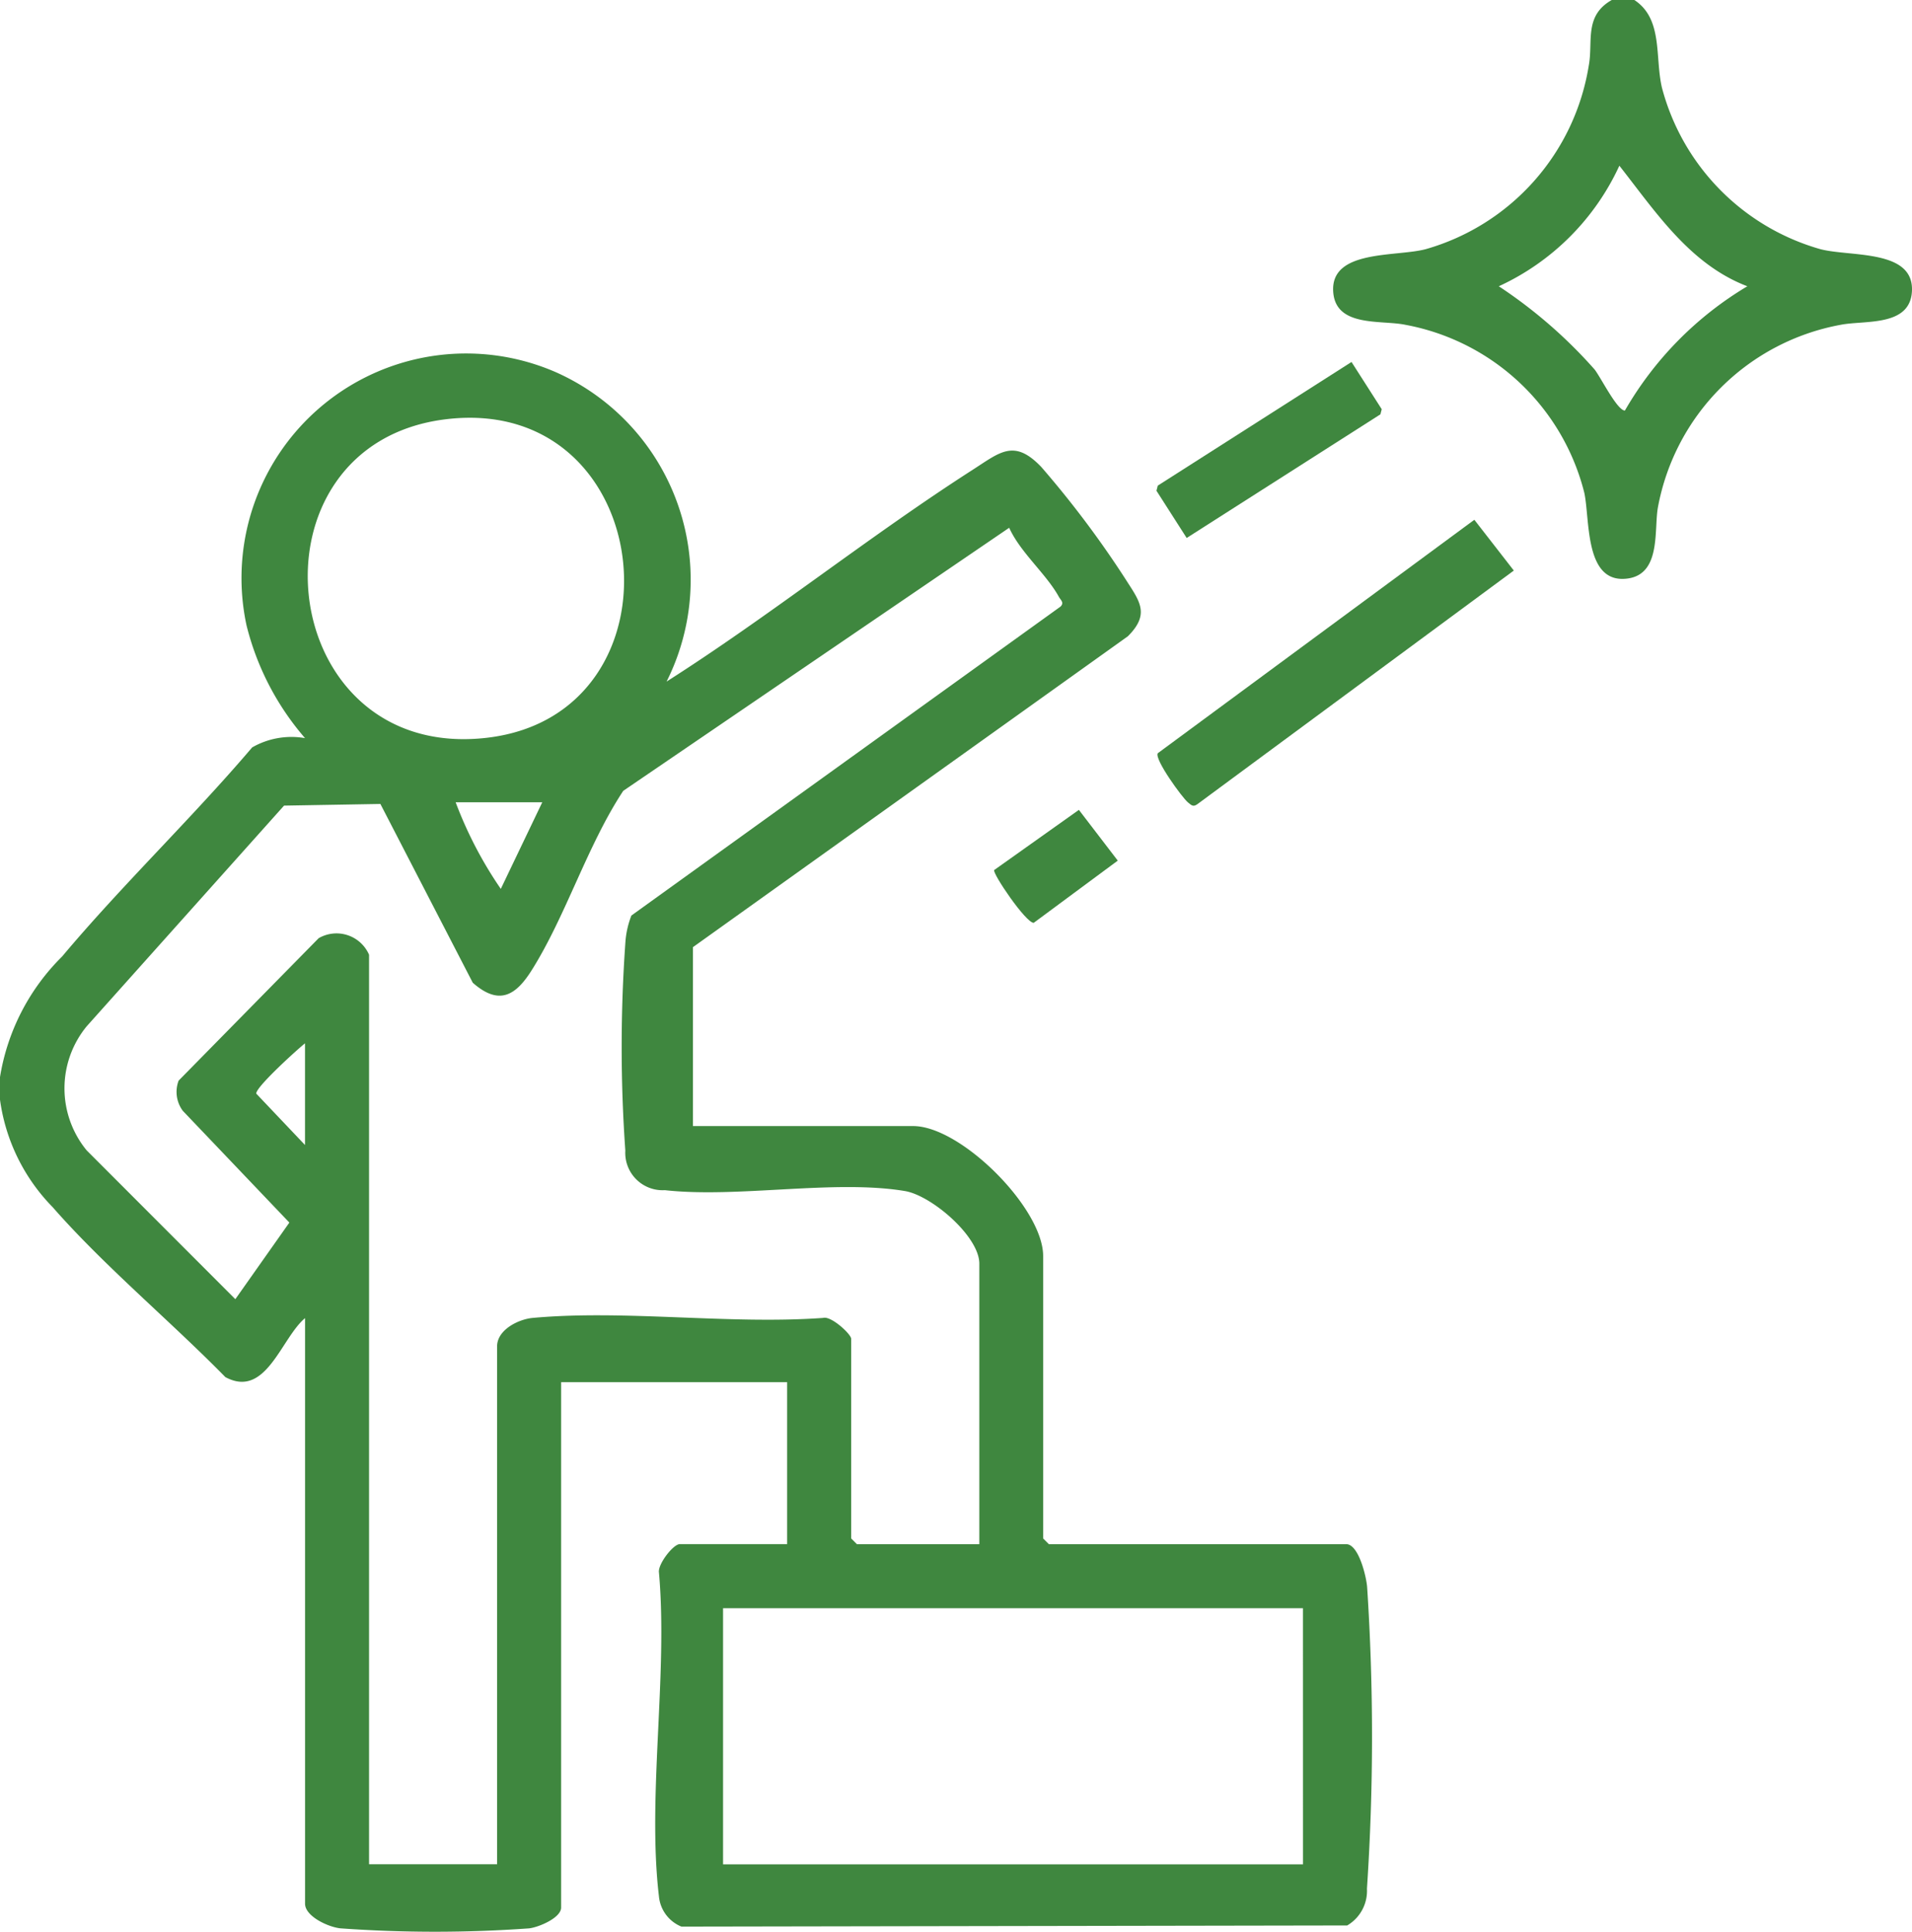 <svg id="Group_276" data-name="Group 276" xmlns="http://www.w3.org/2000/svg" xmlns:xlink="http://www.w3.org/1999/xlink" width="66.5" height="67.183" viewBox="0 0 66.5 67.183">
  <defs>
    <clipPath id="clip-path">
      <rect id="Rectangle_222" data-name="Rectangle 222" width="66.5" height="67.183" fill="#3f873f"/>
    </clipPath>
  </defs>
  <g id="Group_276-2" data-name="Group 276" clip-path="url(#clip-path)">
    <path id="Path_1091" data-name="Path 1091" d="M0,118.756a7.6,7.6,0,0,1,2.159-4.193c2.1-2.5,4.493-4.787,6.611-7.273a2.74,2.74,0,0,1,1.839-.323,9.478,9.478,0,0,1-2.035-3.923,7.812,7.812,0,0,1,10.767-8.8A7.9,7.9,0,0,1,23.184,105c3.633-2.314,7.022-5.038,10.644-7.364.955-.613,1.442-1.088,2.388-.1a34.576,34.576,0,0,1,2.922,3.889c.486.766.88,1.212.089,2L24.1,114.237v6.222h7.662c1.661,0,4.519,2.859,4.519,4.519V134.8l.2.2H46.824c.43,0,.7,1.131.726,1.5a79.609,79.609,0,0,1-.007,10.482,1.394,1.394,0,0,1-.687,1.278L23.7,148.3a1.261,1.261,0,0,1-.782-1.052c-.411-3.468.317-7.72,0-11.273-.034-.29.5-.977.726-.977h3.733v-5.632H19.516v18.272c0,.358-.78.684-1.11.723a45.841,45.841,0,0,1-6.558,0c-.416-.038-1.238-.413-1.238-.858V127.138c-.833.694-1.357,2.814-2.772,2.051-1.917-1.955-4.214-3.863-6.007-5.911A6.61,6.61,0,0,1,0,119.542ZM15.557,95.871c-7.228.828-6.068,11.963,1.39,11.082,7.072-.835,5.973-11.925-1.39-11.082M12.836,114.5V146.13h4.453v-18.01c0-.572.735-.943,1.238-.989,3.2-.293,6.845.236,10.1,0,.277-.082.977.565.977.726V134.8l.2.2h4.257v-9.758c0-.945-1.658-2.367-2.585-2.523-2.448-.411-5.808.251-8.352-.031a1.3,1.3,0,0,1-1.375-1.375,51.26,51.26,0,0,1,0-7.209,3.145,3.145,0,0,1,.211-.967l14.929-10.748c.132-.139,0-.223-.062-.338-.441-.8-1.338-1.538-1.727-2.4L21.677,108.8c-1.254,1.9-1.993,4.348-3.187,6.243-.557.884-1.137,1.232-2.047.431l-3.213-6.218-3.351.058-6.864,7.675a3.4,3.4,0,0,0,0,4.316l5.17,5.174,1.879-2.664-3.707-3.888a1.105,1.105,0,0,1-.144-1.049l4.87-4.953a1.235,1.235,0,0,1,1.752.573m6.025-5.3H15.848a13.963,13.963,0,0,0,1.57,3.012Zm-8.252,11.919v-3.536c-.281.224-1.732,1.54-1.694,1.751Zm34.709,16.11H25.148v8.907h20.17Z" transform="translate(0 -81.296)" fill="#3f873f"/>
    <path id="Path_1092" data-name="Path 1092" d="M363.794,0c1,.661.711,1.969.956,3.039a7.941,7.941,0,0,0,5.508,5.625c1.039.277,3.267-.008,3.19,1.466-.065,1.245-1.653,1-2.483,1.167a7.917,7.917,0,0,0-6.353,6.352c-.144.8.135,2.41-1.167,2.482-1.387.077-1.194-2.088-1.394-3a7.9,7.9,0,0,0-6.216-5.834c-.847-.178-2.436.1-2.516-1.155-.094-1.475,2.194-1.2,3.224-1.478a7.95,7.95,0,0,0,5.665-6.385c.156-.829-.175-1.726.8-2.279Zm3.929,9.956c-2-.763-3.188-2.588-4.451-4.193a8.545,8.545,0,0,1-4.193,4.193,16.774,16.774,0,0,1,3.329,2.891c.217.274.789,1.434,1.057,1.431a12.015,12.015,0,0,1,4.258-4.322" transform="translate(-306.95)" fill="#3f873f"/>
    <path id="Path_1093" data-name="Path 1093" d="M317.767,137.747l1.373,1.766-11.006,8.125c-.151.109-.209.033-.326-.06-.195-.156-1.18-1.51-1.051-1.712Z" transform="translate(-266.489 -119.67)" fill="#3f873f"/>
    <path id="Path_1094" data-name="Path 1094" d="M313.273,95.928l1.051,1.643-.046.178-6.738,4.3-1.051-1.643.046-.178Z" transform="translate(-266.267 -83.339)" fill="#3f873f"/>
    <path id="Path_1095" data-name="Path 1095" d="M263.464,216.713l2.946-2.093,1.352,1.765-2.923,2.164c-.279,0-1.448-1.733-1.375-1.837" transform="translate(-228.886 -186.454)" fill="#3f873f"/>
  </g>
</svg>
